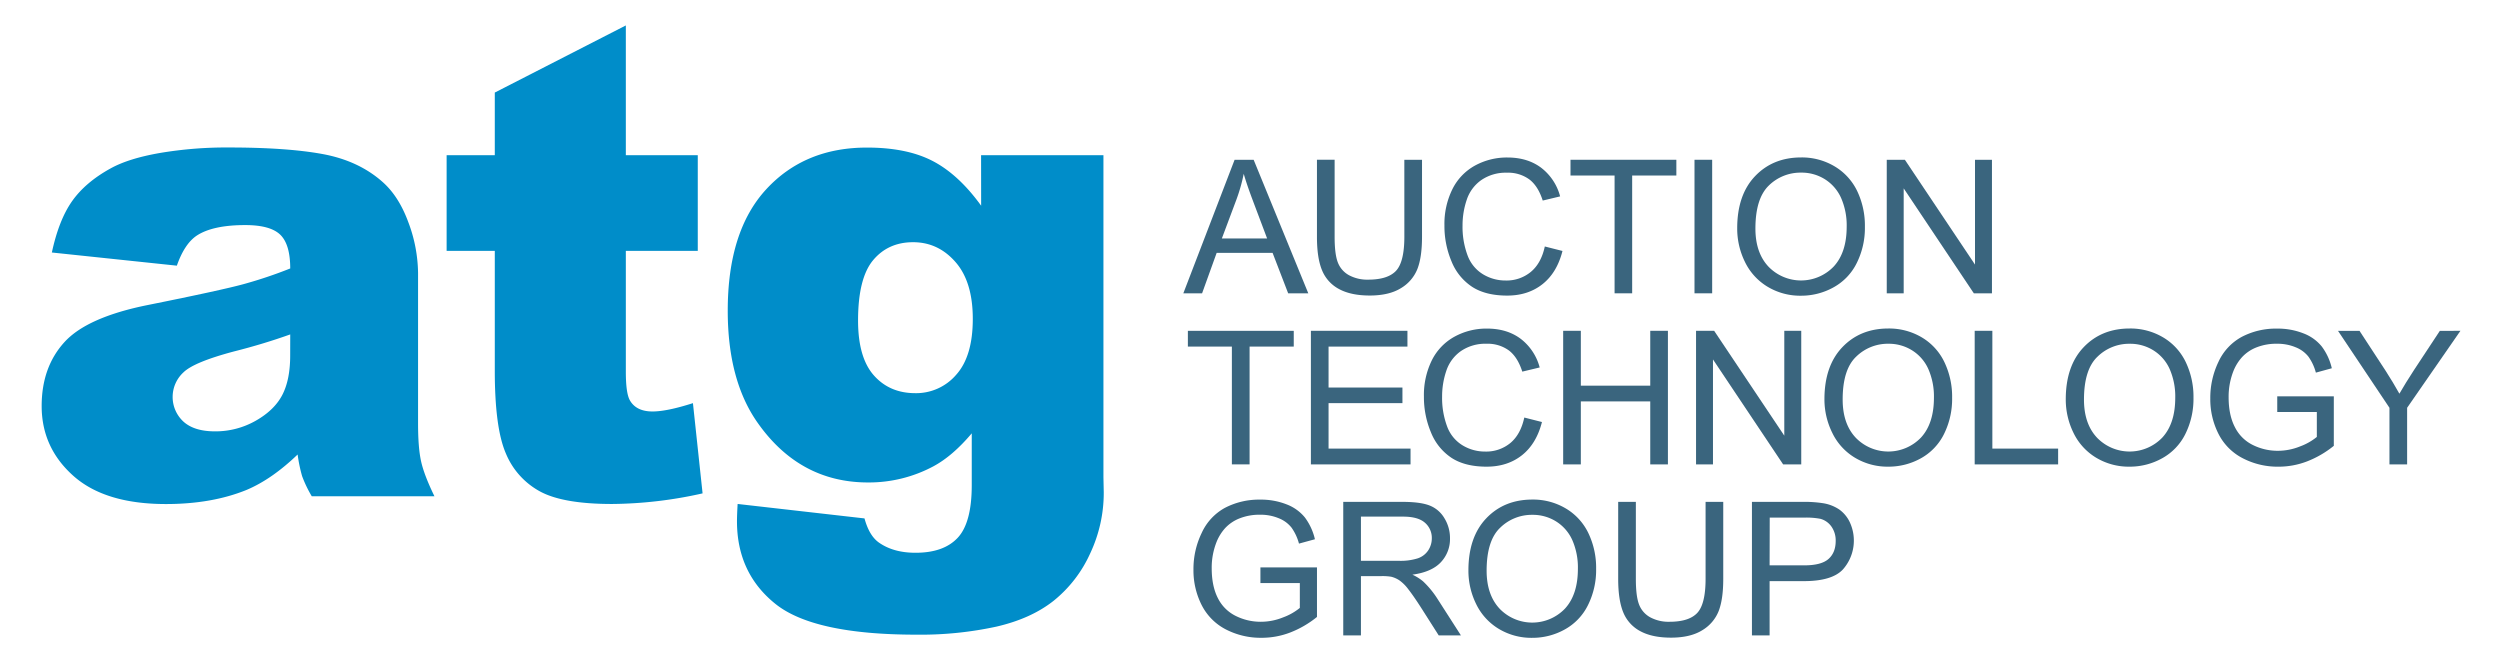 <svg id="Layer_1" data-name="Layer 1" xmlns="http://www.w3.org/2000/svg" viewBox="0 0 1200 319"><title>Artboard 1</title><path d="M84.89,127.52l-60-6.32q3.39-15.74,9.79-24.75T53.14,80.81q8.63-4.78,23.74-7.4a191.08,191.08,0,0,1,32.68-2.62q28.22,0,45.32,3.16T183.4,87.13q8,6.93,12.64,19.65a71.15,71.15,0,0,1,4.63,24.28v72.3q0,11.56,1.46,18.12t6.4,16.72H149.64a59.3,59.3,0,0,1-4.62-9.63,71.47,71.47,0,0,1-2.16-10.41q-12.35,11.88-24.51,17-16.65,6.78-38.7,6.78-29.28,0-44.47-13.56T20,194.88q0-18.65,10.94-30.67t40.39-17.88q35.3-7.1,45.78-10a213.3,213.3,0,0,0,22.2-7.47q0-11.56-4.78-16.19t-16.8-4.63q-15.42,0-23.12,4.94Q88.6,116.89,84.89,127.52Zm54.42,33q-12.94,4.62-27,8.17-19.11,5.08-24.2,10a16.05,16.05,0,0,0-.08,23.66q5.17,4.71,15.19,4.7a39,39,0,0,0,19.5-5.08q9-5.1,12.79-12.41t3.78-19Z" style="fill:#008dc9"/><path d="M300.4,12.21V74.49h34.53v45.94H300.4v58q0,10.45,2,13.84,3.08,5.23,10.79,5.24,6.94,0,19.42-4l4.63,43.31a203.75,203.75,0,0,1-43.47,5.09q-23.44,0-34.53-6a36.64,36.64,0,0,1-16.42-18.25Q237.5,205.41,237.5,178V120.43H214.38V74.49H237.5V44.43Z" style="fill:#008dc9"/><path d="M470.92,74.49h58.73V229.11l.15,7.24a68.24,68.24,0,0,1-6.55,29.37,61.73,61.73,0,0,1-17.42,22.58q-10.86,8.64-27.59,12.49a171.55,171.55,0,0,1-38.31,3.85q-49.33,0-67.75-14.79t-18.43-39.62c0-2.06.11-4.84.31-8.33l60.9,6.94q2.31,8.47,7.09,11.71,6.93,4.79,17.42,4.78,13.56,0,20.27-7.24t6.7-25.28V208q-9.24,10.95-18.5,15.88a65.59,65.59,0,0,1-31.29,7.7q-32.83,0-53-28.67-14.34-20.35-14.33-53.8,0-38.23,18.49-58.27t48.41-20q19.11,0,31.52,6.47t23.21,21.43Zm-59.05,79.39q0,17.73,7.56,26.28t19.88,8.56A25.33,25.33,0,0,0,459,179.85q7.93-8.86,7.94-26.74t-8.33-27.36q-8.32-9.5-20.35-9.49T419,125Q411.87,133.69,411.87,153.88Z" style="fill:#008dc9"/><path d="M568,140.79l24.61-64.1h9.14l26.23,64.1h-9.66l-7.48-19.42H584l-7,19.42Zm18.49-26.32h21.73l-6.69-17.76q-3.06-8.08-4.54-13.29a82.68,82.68,0,0,1-3.46,12.25Z" style="fill:#3a657e"/><path d="M674.08,76.69h8.49v37q0,9.68-2.19,15.35a18.77,18.77,0,0,1-7.89,9.25q-5.72,3.56-15,3.56-9,0-14.73-3.1a17.71,17.71,0,0,1-8.17-9q-2.46-5.88-2.45-16.07v-37h8.48v37q0,8.35,1.55,12.31a11.76,11.76,0,0,0,5.33,6.1,18.5,18.5,0,0,0,9.25,2.14q9.36,0,13.34-4.24t4-16.31Z" style="fill:#3a657e"/><path d="M741.51,118.31l8.48,2.15q-2.65,10.44-9.59,15.93t-16.95,5.49q-10.35,0-16.85-4.22a26.3,26.3,0,0,1-9.88-12.22,43.56,43.56,0,0,1-3.39-17.18,37.65,37.65,0,0,1,3.83-17.47A26.17,26.17,0,0,1,708,79.47a31.81,31.81,0,0,1,15.54-3.87q9.63,0,16.18,4.89a25.42,25.42,0,0,1,9.14,13.78l-8.35,2q-2.24-7-6.47-10.18a17.23,17.23,0,0,0-10.67-3.19,20.72,20.72,0,0,0-12.35,3.54,18.67,18.67,0,0,0-7,9.51,38,38,0,0,0-2,12.3,39.12,39.12,0,0,0,2.39,14.28,17.73,17.73,0,0,0,7.41,9.11,20.69,20.69,0,0,0,10.88,3,18.23,18.23,0,0,0,12.07-4.11Q739.77,126.4,741.51,118.31Z" style="fill:#3a657e"/><path d="M775,140.79V84.25H753.84V76.69h50.81v7.56H783.44v56.54Z" style="fill:#3a657e"/><path d="M813.36,140.79V76.69h8.48v64.1Z" style="fill:#3a657e"/><path d="M833.86,109.57q0-16,8.57-25t22.12-9a30.65,30.65,0,0,1,16,4.25,27.75,27.75,0,0,1,10.87,11.82,38.45,38.45,0,0,1,3.73,17.21,37.79,37.79,0,0,1-3.93,17.44,26.8,26.8,0,0,1-11.15,11.65,31.84,31.84,0,0,1-15.56,4,30.34,30.34,0,0,1-16.18-4.37,28.21,28.21,0,0,1-10.8-11.94A36.12,36.12,0,0,1,833.86,109.57Zm8.74.13q0,11.58,6.23,18.25a21.73,21.73,0,0,0,31.39-.06q6.19-6.73,6.19-19.11a32.86,32.86,0,0,0-2.64-13.66A20.4,20.4,0,0,0,876,86.07a21,21,0,0,0-11.44-3.21A21.71,21.71,0,0,0,849.09,89Q842.6,95.24,842.6,109.7Z" style="fill:#3a657e"/><path d="M905.64,140.79V76.69h8.7L948,127V76.69h8.14v64.1h-8.7L913.77,90.42v50.37Z" style="fill:#3a657e"/><path d="M591.3,222.9V166.36H570.18V158.8H621v7.56h-21.2V222.9Z" style="fill:#3a657e"/><path d="M629.23,222.9V158.8h46.34v7.56H637.71V186h35.46v7.51H637.71v21.82h39.35v7.57Z" style="fill:#3a657e"/><path d="M731.66,200.42l8.48,2.15q-2.67,10.44-9.59,15.93T713.6,224q-10.36,0-16.85-4.22a26.35,26.35,0,0,1-9.88-12.22,43.6,43.6,0,0,1-3.39-17.18,37.77,37.77,0,0,1,3.82-17.47,26.25,26.25,0,0,1,10.89-11.32,31.81,31.81,0,0,1,15.54-3.87q9.63,0,16.18,4.89a25.49,25.49,0,0,1,9.14,13.77l-8.35,2q-2.24-7-6.47-10.19A17.29,17.29,0,0,0,713.56,165a20.72,20.72,0,0,0-12.35,3.54,18.7,18.7,0,0,0-7,9.52,38,38,0,0,0-2,12.3,39.12,39.12,0,0,0,2.39,14.28,17.72,17.72,0,0,0,7.41,9.11,20.69,20.69,0,0,0,10.88,3A18.23,18.23,0,0,0,725,212.62Q729.91,208.51,731.66,200.42Z" style="fill:#3a657e"/><path d="M750.32,222.9V158.8h8.48v26.32h33.32V158.8h8.48v64.1h-8.48V192.68H758.8V222.9Z" style="fill:#3a657e"/><path d="M814.1,222.9V158.8h8.7l33.66,50.32V158.8h8.14v64.1h-8.7l-33.67-50.37V222.9Z" style="fill:#3a657e"/><path d="M875.73,191.68q0-16,8.57-25t22.12-9a30.78,30.78,0,0,1,16,4.24,27.69,27.69,0,0,1,10.86,11.83,38.44,38.44,0,0,1,3.74,17.2,37.83,37.83,0,0,1-3.93,17.45A26.91,26.91,0,0,1,922,220a31.85,31.85,0,0,1-15.57,4,30.39,30.39,0,0,1-16.18-4.37,28.12,28.12,0,0,1-10.79-11.94A36.16,36.16,0,0,1,875.73,191.68Zm8.75.13q0,11.58,6.23,18.25A21.73,21.73,0,0,0,922.1,210q6.18-6.74,6.19-19.11a32.86,32.86,0,0,0-2.65-13.66,20.27,20.27,0,0,0-7.74-9A21,21,0,0,0,906.47,165a21.7,21.7,0,0,0-15.5,6.19Q884.47,177.33,884.48,191.81Z" style="fill:#3a657e"/><path d="M947.85,222.9V158.8h8.48v56.53H987.9v7.57Z" style="fill:#3a657e"/><path d="M991.57,191.68q0-16,8.57-25t22.12-9a30.74,30.74,0,0,1,16,4.24,27.65,27.65,0,0,1,10.87,11.83,38.44,38.44,0,0,1,3.74,17.2,37.83,37.83,0,0,1-3.94,17.45A26.85,26.85,0,0,1,1037.78,220a31.84,31.84,0,0,1-15.56,4,30.34,30.34,0,0,1-16.18-4.37,28.21,28.21,0,0,1-10.8-11.94A36.15,36.15,0,0,1,991.57,191.68Zm8.74.13q0,11.58,6.23,18.25a21.74,21.74,0,0,0,31.4-.06q6.18-6.74,6.18-19.11a32.86,32.86,0,0,0-2.64-13.66,20.4,20.4,0,0,0-7.74-9,21,21,0,0,0-11.43-3.22,21.7,21.7,0,0,0-15.5,6.19Q1000.32,177.33,1000.31,191.81Z" style="fill:#3a657e"/><path d="M1093.08,197.75v-7.52l27.15,0V214a47.87,47.87,0,0,1-12.9,7.49,38.18,38.18,0,0,1-13.64,2.52,36.33,36.33,0,0,1-17.16-4.05,26.65,26.65,0,0,1-11.65-11.69,36.75,36.75,0,0,1-3.94-17.1,39.76,39.76,0,0,1,3.91-17.46,26,26,0,0,1,11.26-12.05,35.33,35.33,0,0,1,16.92-3.93A33.51,33.51,0,0,1,1105.6,160a20.76,20.76,0,0,1,8.81,6.27,27.84,27.84,0,0,1,4.86,10.49l-7.65,2.1a23.77,23.77,0,0,0-3.59-7.69,14.67,14.67,0,0,0-6.12-4.48,22.49,22.49,0,0,0-8.83-1.69,25.84,25.84,0,0,0-10.06,1.78,18.73,18.73,0,0,0-6.84,4.65,22.4,22.4,0,0,0-4,6.34,33.6,33.6,0,0,0-2.44,12.9q0,8.56,3,14.34a18.91,18.91,0,0,0,8.59,8.57,26.66,26.66,0,0,0,12,2.8,28.48,28.48,0,0,0,10.75-2.12,28,28,0,0,0,8-4.53V197.75Z" style="fill:#3a657e"/><path d="M1146.94,222.9V195.74l-24.7-36.94h10.32l12.63,19.32q3.49,5.43,6.52,10.85,2.88-5,7-11.33l12.42-18.84H1181l-25.58,36.94V222.9Z" style="fill:#3a657e"/><path d="M605,279.87v-7.53l27.15,0v23.79a47.87,47.87,0,0,1-12.9,7.49,38.18,38.18,0,0,1-13.64,2.52,36.47,36.47,0,0,1-17.16-4,26.77,26.77,0,0,1-11.65-11.7,36.87,36.87,0,0,1-3.94-17.1,39.63,39.63,0,0,1,3.92-17.46A26,26,0,0,1,588,243.75a35.38,35.38,0,0,1,16.93-3.93,33.49,33.49,0,0,1,12.56,2.25,20.86,20.86,0,0,1,8.82,6.27,28,28,0,0,1,4.85,10.5l-7.65,2.09a23.77,23.77,0,0,0-3.59-7.69,14.61,14.61,0,0,0-6.12-4.48,22.45,22.45,0,0,0-8.83-1.69,25.94,25.94,0,0,0-10.05,1.78,18.77,18.77,0,0,0-6.85,4.65,22.37,22.37,0,0,0-4,6.34,33.41,33.41,0,0,0-2.45,12.9q0,8.56,2.95,14.34a18.91,18.91,0,0,0,8.59,8.57,26.66,26.66,0,0,0,12,2.8,28.57,28.57,0,0,0,10.76-2.12,27.56,27.56,0,0,0,8-4.53V279.87Z" style="fill:#3a657e"/><path d="M644.76,305v-64.1h28.42q8.57,0,13,1.73a14.25,14.25,0,0,1,7.13,6.1A18.15,18.15,0,0,1,696,258.4a16.16,16.16,0,0,1-4.42,11.5q-4.41,4.68-13.64,5.94a22.24,22.24,0,0,1,5.12,3.2,44,44,0,0,1,7,8.52L701.25,305H690.59l-8.49-13.34c-2.47-3.85-4.52-6.79-6.12-8.83a19.28,19.28,0,0,0-4.31-4.29,12.73,12.73,0,0,0-3.86-1.7,25.89,25.89,0,0,0-4.73-.31h-9.83V305Zm8.49-35.81h18.23a27.33,27.33,0,0,0,9.09-1.2,9.75,9.75,0,0,0,5-3.85,10.47,10.47,0,0,0,1.7-5.75,9.57,9.57,0,0,0-3.3-7.48q-3.3-2.92-10.43-2.93H653.25Z" style="fill:#3a657e"/><path d="M704.84,273.79q0-16,8.57-25t22.12-9a30.74,30.74,0,0,1,16,4.24,27.65,27.65,0,0,1,10.87,11.83,38.44,38.44,0,0,1,3.74,17.2,37.68,37.68,0,0,1-3.94,17.45,26.85,26.85,0,0,1-11.15,11.65,31.81,31.81,0,0,1-15.56,4,30.34,30.34,0,0,1-16.18-4.37,28.21,28.21,0,0,1-10.8-11.94A36.15,36.15,0,0,1,704.84,273.79Zm8.74.13q0,11.58,6.23,18.25a21.74,21.74,0,0,0,31.4-.06q6.18-6.74,6.18-19.11a32.86,32.86,0,0,0-2.64-13.66,20.4,20.4,0,0,0-7.74-9,21,21,0,0,0-11.43-3.22,21.7,21.7,0,0,0-15.5,6.19Q713.59,259.46,713.58,273.92Z" style="fill:#3a657e"/><path d="M818.68,240.91h8.48v37q0,9.66-2.18,15.35a18.77,18.77,0,0,1-7.89,9.25q-5.72,3.56-15,3.56-9,0-14.73-3.1a17.73,17.73,0,0,1-8.18-9q-2.44-5.88-2.45-16.07v-37h8.48v37q0,8.36,1.56,12.31a11.74,11.74,0,0,0,5.33,6.09,18.48,18.48,0,0,0,9.25,2.15q9.35,0,13.33-4.24t4-16.31Z" style="fill:#3a657e"/><path d="M840.93,305v-64.1h24.18a58.09,58.09,0,0,1,9.74.61,19.31,19.31,0,0,1,7.92,3,15.71,15.71,0,0,1,5.14,6.18,20.88,20.88,0,0,1-3.26,22.58q-5.21,5.67-18.8,5.67H849.41V305Zm8.48-33.63H866q8.22,0,11.67-3.06t3.46-8.61a11.57,11.57,0,0,0-2-6.89,9.52,9.52,0,0,0-5.35-3.78,36.16,36.16,0,0,0-7.91-.57h-16.4Z" style="fill:#3a657e"/></svg>